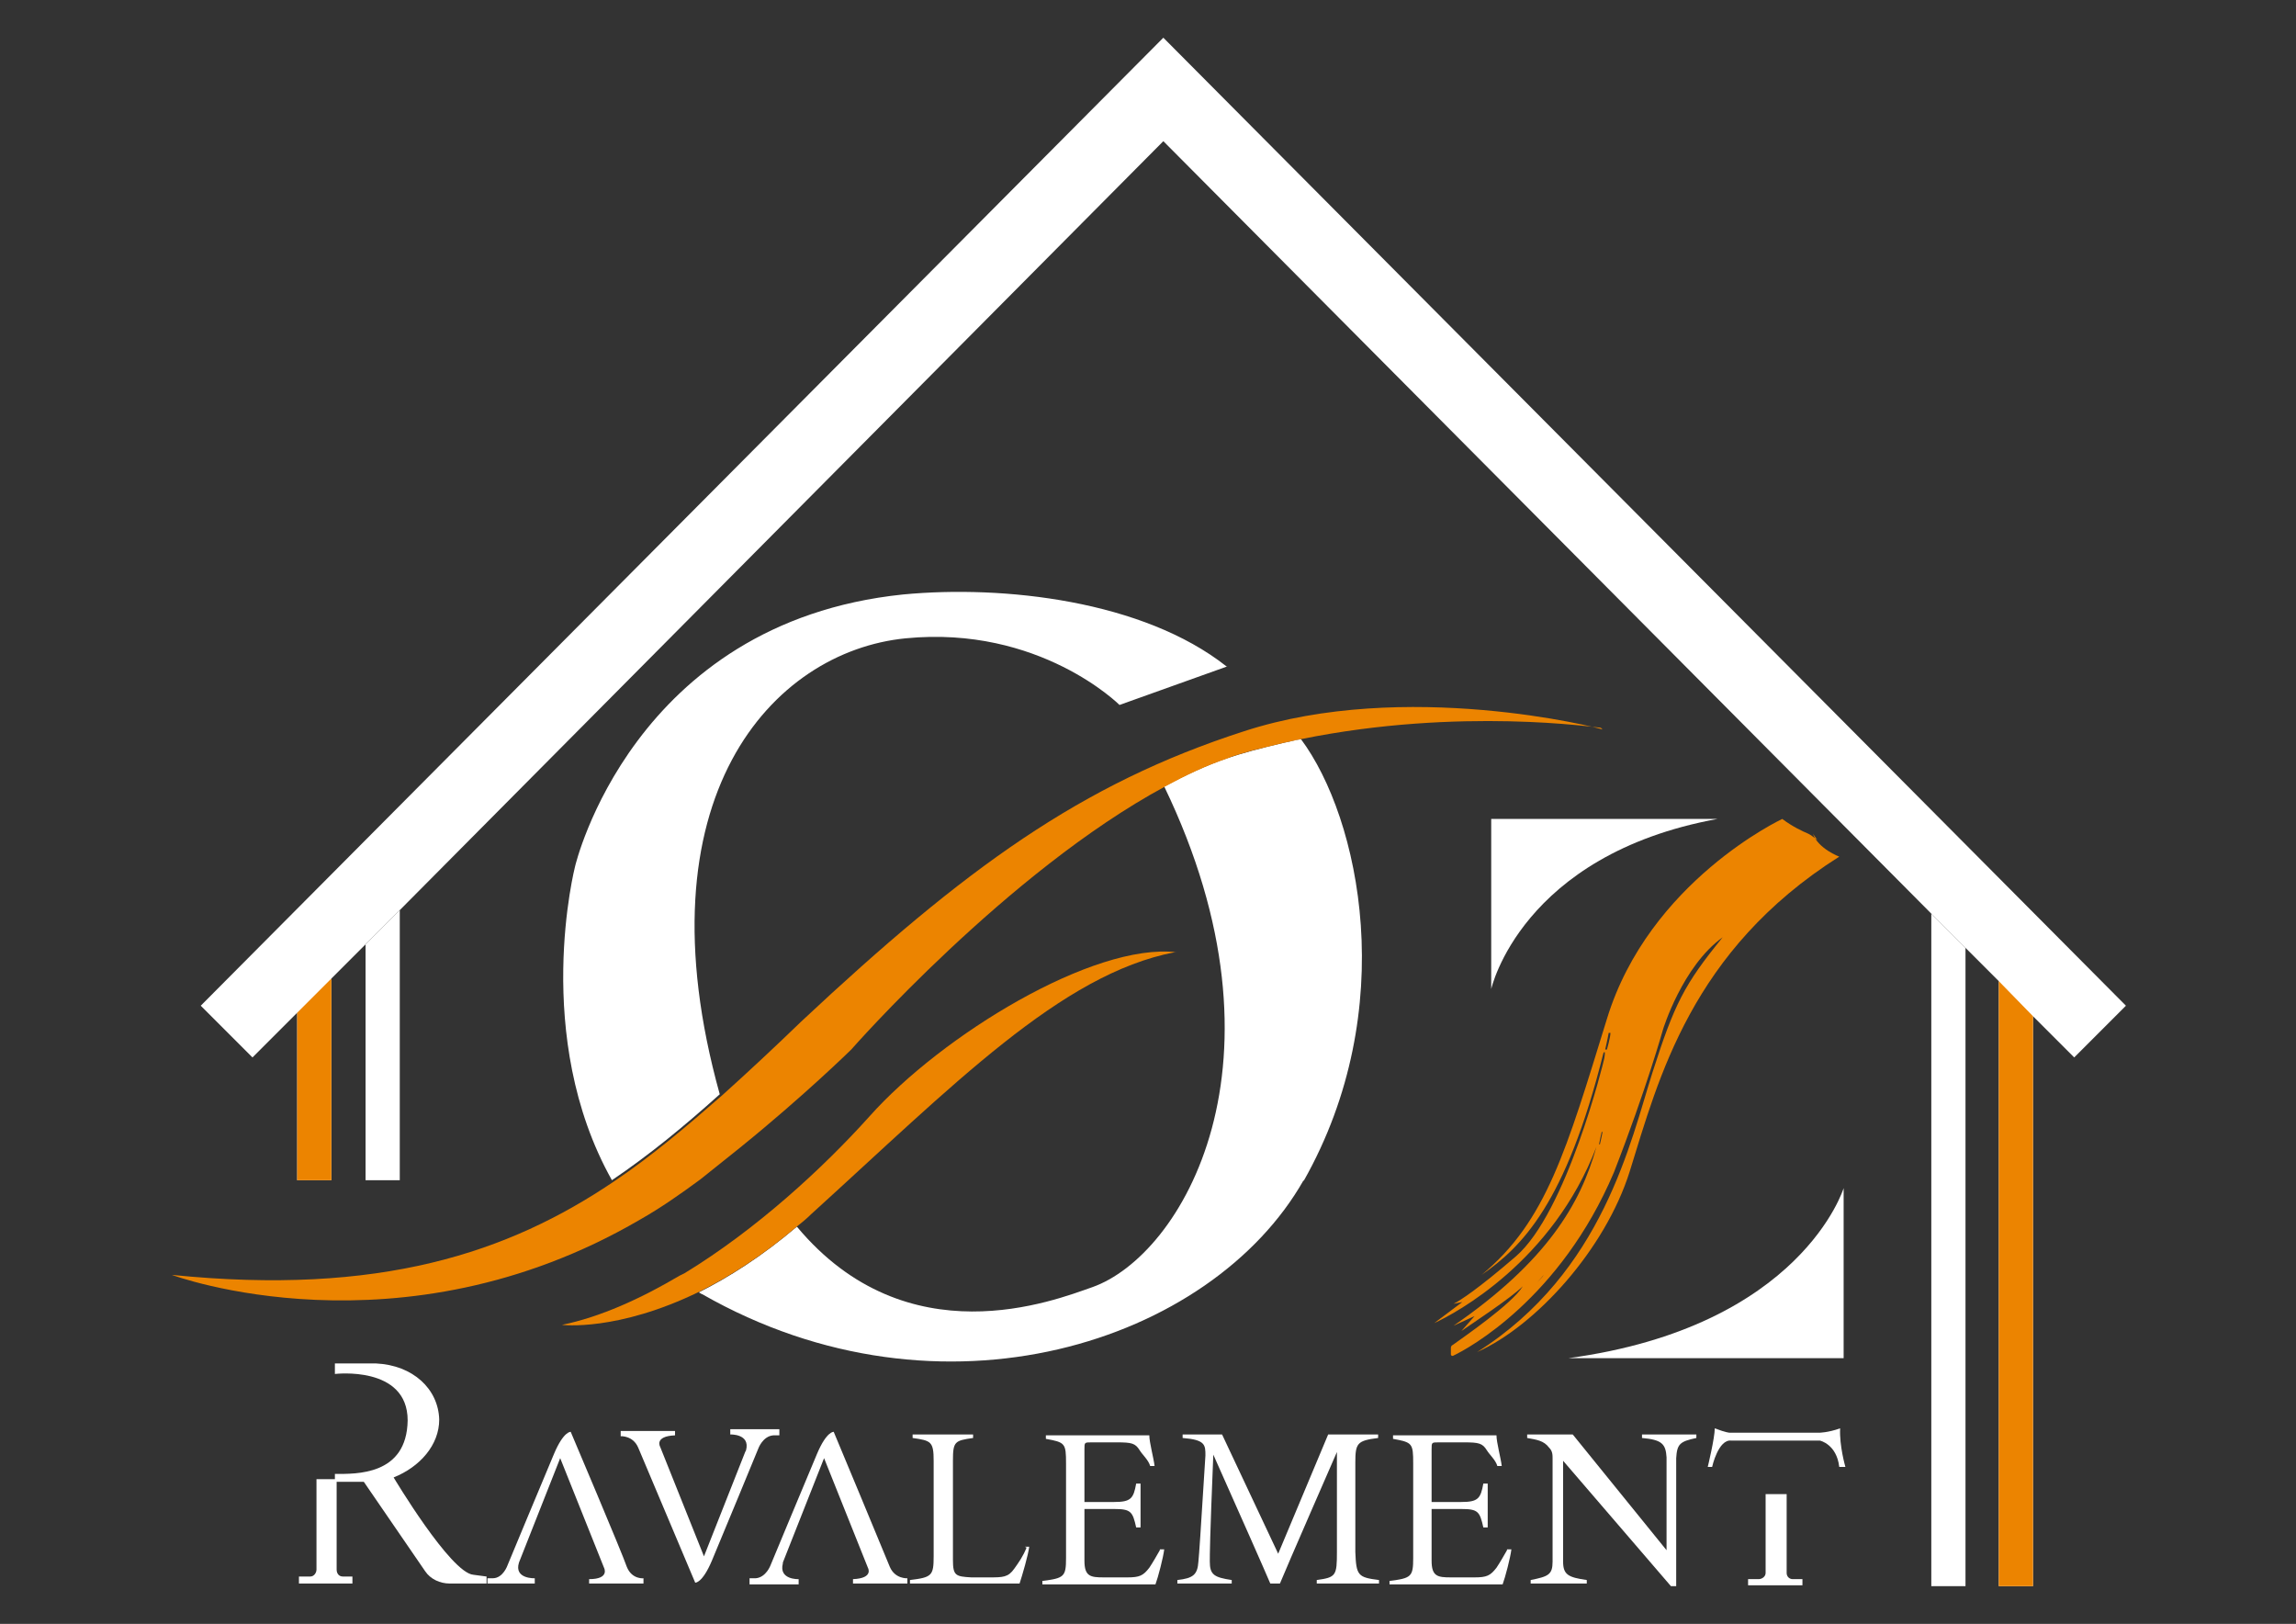 <?xml version="1.0" encoding="UTF-8"?>
<svg id="Calque_1" data-name="Calque 1" xmlns="http://www.w3.org/2000/svg" version="1.1" viewBox="0 0 261.9 185.2">
  <rect x="0" y="0" width="261.9" height="185.2" fill="#333333" stroke="none"/>
  <defs>
    <style>
      .cls-1 {
        fill: #ec8400;
      }

      .cls-1, .cls-2 {
        stroke-width: 0px;
      }

      .cls-2 {
        fill: #fff;
      }
    </style>
  </defs>
  <polygon class="cls-2" points="224.2 108.1 224.2 180.9 220.3 180.9 220.3 104.2 224.2 108.1"/>
  <polygon class="cls-2" points="45.6 103.8 45.6 134.6 41.7 134.6 41.7 107.7 45.6 103.8"/>
  <polygon class="cls-2" points="242.5 114.7 236.6 120.6 231.9 115.9 231.9 180.9 228 180.9 228 111.9 224.2 108.1 220.3 104.2 132.7 16.1 45.6 103.8 41.7 107.7 37.8 111.6 37.8 134.6 33.9 134.6 33.9 115.5 28.8 120.6 22.9 114.7 132.7 4.3 242.5 114.7"/>
  <path class="cls-2" d="M140,76l-12.3,4.4s-9.1-9.1-24.4-7.6c-15.2,1.5-30.6,18.2-21.2,52-4,3.6-8,6.9-12.3,9.8-9.2-16.4-4.2-35.8-4.2-35.8,0,0,6.5-27.8,37.4-31,11.5-1.1,27.4.7,36.9,8.2Z"/>
  <path class="cls-2" d="M148.7,134.6c-10.5,18.5-41.3,28.6-68.6,13-.1,0-.3-.2-.4-.2,3.4-1.7,7.2-4.1,11.2-7.5,12.6,15.1,29.4,8.4,33.7,6.9,10.2-3.6,23.4-25.6,8.2-57.1,2.4-1.3,4.8-2.4,7.1-3.2,1.8-.6,4-1.2,6.6-1.8,0,0,0,0,0,0,.6-.1,1.2-.3,1.9-.4,0,0,0,0,0,0,6.7,9,11.4,30.8.3,50.4Z"/>
  <path class="cls-1" d="M134,108.6c-13,2.5-25.3,15.2-41.5,29.9-.5.5-1,.9-1.5,1.3-4,3.4-7.8,5.8-11.2,7.5-9.4,4.6-15.7,3.8-15.7,3.8,4.4-.9,9-3,13.4-5.6.2-.1.4-.2.6-.3,8.2-5,15.8-12,21.1-17.9,8.2-9.2,25.5-19.8,35-18.7Z"/>
  <path class="cls-1" d="M182.6,83c-.4,0-16-2.4-34.2,1.3,0,0,0,0,0,0-.6.1-1.3.3-1.9.4,0,0,0,0,0,0-1.2.3-2.5.6-3.7.9-.9.3-1.9.5-2.8.9-2.4.8-4.7,1.9-7.1,3.2-18,9.7-35.8,30-35.8,30,0,0-5.4,5.3-12.7,11.2-1.5,1.2-3,2.4-4.5,3.6-2.3,1.7-4.6,3.3-6.9,4.6-27.4,16-53.4,6.3-53.4,6.3,23.7,2.4,38.4-2.5,50.5-10.7,4.3-2.9,8.3-6.3,12.3-9.8,3-2.7,6-5.5,9-8.4,18.7-17.5,31.9-27.1,50.5-33.1,18.4-6,40.5-.4,40.9-.2Z"/>
  <path class="cls-2" d="M146.5,84.7c.6-.1,1.2-.3,1.9-.4,0,0,0,0,0,0l-1.9.4Z"/>
  <path class="cls-2" d="M170.1,112.8s3.4-15.3,25.8-19.4h-25.8v19.4Z"/>
  <path class="cls-1" d="M207.3,95.8c-.3-.2-.6-.5-1-.7-.7-.3-1.8-.8-3-1.7,0,0-15.2,7.1-20,22.8-4.6,14.9-6.9,23.1-14.3,29.2,0,0,0,.1,0,0,4.6-3.2,9.6-8.1,13.9-25.3.2-.3.2,0,.1.6-.1.5-4.3,17.6-10.1,22.6-4.3,3.7-6.3,5-7.1,5.4,0,0,0,.1,0,0l1-.2c0,0,0,0,0,0l-3.2,2.4c0,0,0,.1,0,0,2.4-1.1,13.5-7,18.5-20.1,0,0,.1,0,0,0-1.8,6.5-5.7,13.1-16.3,20.4,0,0,0,.1,0,0l2.4-1.1c0,0,.1,0,0,0l-1.5,1.7s0,.1,0,0c1.3-.9,5.7-3.8,7-5.1,0,0,.1,0,0,0-1.2,2-6.9,5.9-8,6.7-.1,0-.2.2-.2.3v.8c0,.1.2.2.3.1,1.7-.8,12.2-6.5,18.3-20.9,3.7-9.5,5.6-16.3,5.6-16.3,0,0,2.2-7.2,6.8-10.5,0,0,.1,0,0,0-4.4,5.4-5.5,7.6-8,15.4-2.5,7.8-5.6,22.8-20,31.9,0,0,0,.1,0,0,6.7-3,14.6-11.7,17.4-20.6,3.3-10.6,7-25.2,23.9-35.9,0,0-2.4-.9-3-2.6ZM174.5,147.1h0c0,0,1.3-1.3,1.6-1.7h0c-.2.4-1.7,1.7-1.7,1.7ZM182.5,130.5h-.1c0-.1.3-1.4.3-1.4h.1c0,.1-.3,1.4-.3,1.4ZM183.3,119.7h-.2s.3-1.3.4-1.9h.2c0,.5-.4,1.9-.4,1.9Z"/>
  <path class="cls-2" d="M116.9,176.4h.5c-.1.9-.8,3.3-1.1,4.2h-12.5v-.4c2.5-.3,2.7-.5,2.7-2.7v-10.9c0-2.2-.3-2.3-2.4-2.6v-.4h6.9v.4c-2.1.3-2.3.4-2.3,2.6v11.3c0,1.8.3,1.9,2.1,2,.4,0,1.6,0,2,0,1.6,0,2.2,0,2.9-1,.5-.7,1-1.4,1.4-2.4h0Z"/>
  <path class="cls-2" d="M150.2,180.6v-.4c2.2-.3,2.3-.5,2.3-3.2v-11.4c0,0-5.9,13.5-6.5,15h-1.1c-.5-1.2-3.6-8.2-6.5-14.7-.4,9.8-.4,11.3-.4,12.2,0,1.5.5,1.8,2.5,2.1v.4h-6.2v-.4c1.8-.2,2.3-.6,2.4-2.1.1-1.1.2-2.5.8-12.1,0-1.2,0-1.8-2.6-2v-.4h4.5l6.4,13.6,5.7-13.6h5.7v.4c-2.4.3-2.6.6-2.6,2.8v10.2c.1,2.7.3,2.9,2.7,3.2v.4h-7Z"/>
  <path class="cls-2" d="M171.9,176.7h.5c-.1.9-.7,3.2-1,4h-12.9v-.4c2.5-.3,2.7-.5,2.7-2.6v-10.8c0-2.3-.1-2.4-2.3-2.8v-.4h8c2.5,0,3.4,0,3.8,0,0,.8.5,2.6.6,3.5h-.5c-.2-.7-.9-1.3-1.2-1.8-.5-.8-.9-.9-2.6-.9h-2.9c-.8,0-.8,0-.8.8v6h3.4c1.9,0,2.2-.4,2.5-2.1h.5v5h-.5c-.4-1.8-.6-2.1-2.5-2.1h-3.4v5.9c0,1.8.7,1.9,2.2,1.9h2.7c1.4,0,1.8-.2,2.5-1.1.4-.6.8-1.3,1.2-2h0Z"/>
  <path class="cls-2" d="M132.3,176.7h.5c-.1.9-.7,3.2-1,4h-12.9v-.4c2.5-.3,2.7-.5,2.7-2.6v-10.8c0-2.3-.1-2.4-2.3-2.8v-.4h8c2.5,0,3.4,0,3.8,0,0,.8.5,2.6.6,3.5h-.5c-.2-.7-.9-1.3-1.2-1.8-.5-.8-.9-.9-2.6-.9h-2.9c-.8,0-.8,0-.8.8v6h3.4c1.9,0,2.2-.4,2.5-2.1h.5v5h-.5c-.4-1.8-.6-2.1-2.5-2.1h-3.4v5.9c0,1.8.7,1.9,2.2,1.9h2.7c1.4,0,1.8-.2,2.5-1.1.4-.6.8-1.3,1.2-2h0Z"/>
  <path class="cls-2" d="M193.5,164c-1.9.4-2.2.7-2.3,2.3,0,.7,0,1.4,0,3.7v10.9h-.6l-12.3-14.3v7.3c0,2.5,0,3.4,0,4.2,0,1.5.6,1.8,2.7,2.1v.4h-6.4v-.4c2-.4,2.5-.6,2.5-2.1,0-.7,0-1.7,0-4.2v-7.5c0-.5,0-.9-.4-1.3-.6-.8-1.4-.9-2.5-1.1v-.4h5.2l10.7,13.2v-6.8c0-2.3,0-2.9,0-3.8-.1-1.5-.5-2-2.8-2.2v-.4h6.2v.4Z"/>
  <path class="cls-2" d="M55.5,179.5v1.1h-.2s-4,0-4,0c-1.1,0-2.2-.5-2.8-1.4l-7-10.2h-3.1v10c0,.5.3.8.7.8h1.1v.8h-6.1v-.8h1.3c.4,0,.7-.4.7-.8v-10.3h2.1v-.6c2.4,0,8.2.2,8.3-6.1,0-6.3-8.3-5.3-8.3-5.3v-1.2h4.7c4.2.2,7.1,2.9,7.2,6.4,0,2.9-2.2,5.4-5.2,6.6,0,0,6.5,10.9,9.1,11.1l1.5.2Z"/>
  <path class="cls-2" d="M73.4,180v.6h-6.2v-.5c2.4,0,1.7-1.3,1.7-1.3l-5-12.5-4.7,11.9c-.6,1.9,1.8,1.8,1.8,1.8v.6h-5.4v-.6h.6c1.2,0,1.7-1.5,1.7-1.5,0,0,4.2-10.1,5.3-12.7,1.1-2.6,1.9-2.5,1.9-2.5,0,0,5.9,13.9,6.4,15.4.6,1.5,2,1.3,2,1.3Z"/>
  <path class="cls-2" d="M89.3,178.2l4.7-11.9,5,12.5s.7,1.2-1.7,1.3v.5h6.2v-.6s-1.4.1-2-1.3c-.6-1.5-6.4-15.4-6.4-15.4,0,0-.8-.1-1.9,2.5-1.1,2.6-5.3,12.7-5.3,12.7,0,0-.5,1.4-1.7,1.5h-.7v.7h5.6v-.6s-2.3.1-1.8-1.8"/>
  <path class="cls-2" d="M85,165.6l-4.7,11.9-5-12.5s-.7-1.2,1.7-1.3v-.5s-6.2,0-6.2,0v.6s1.4-.1,2,1.3,6.5,15.4,6.5,15.4c0,0,.8.1,1.9-2.5,1.1-2.6,5.3-12.8,5.3-12.8,0,0,.5-1.4,1.7-1.5h.7s0-.7,0-.7h-5.6s0,.6,0,.6c0,0,2.3-.1,1.8,1.8"/>
  <path class="cls-2" d="M199.4,180.8v-.7h1.2c.4,0,.8-.3.8-.7v-9h2.4v9c0,.4.3.7.7.7h1.1v.7h-6.2Z"/>
  <path class="cls-2" d="M194.8,167.3h.5s.7-3.2,2.2-3h10.1s1.9.4,2.2,3h.7s-.7-2.4-.6-4.4c-1.4.5-2.4.5-2.4.5h-10.2s-.4,0-1.7-.5c0,1.1-.8,4.4-.8,4.4"/>
  <polygon class="cls-1" points="228 180.9 231.9 180.9 231.9 115.9 228 111.9 228 180.9"/>
  <polygon class="cls-1" points="33.9 134.6 37.8 134.6 37.8 111.6 33.9 115.5 33.9 134.6"/>
  <path class="cls-2" d="M210.3,135.5s-4.8,15.8-31.4,19.4h31.4v-19.4Z"/>
</svg>